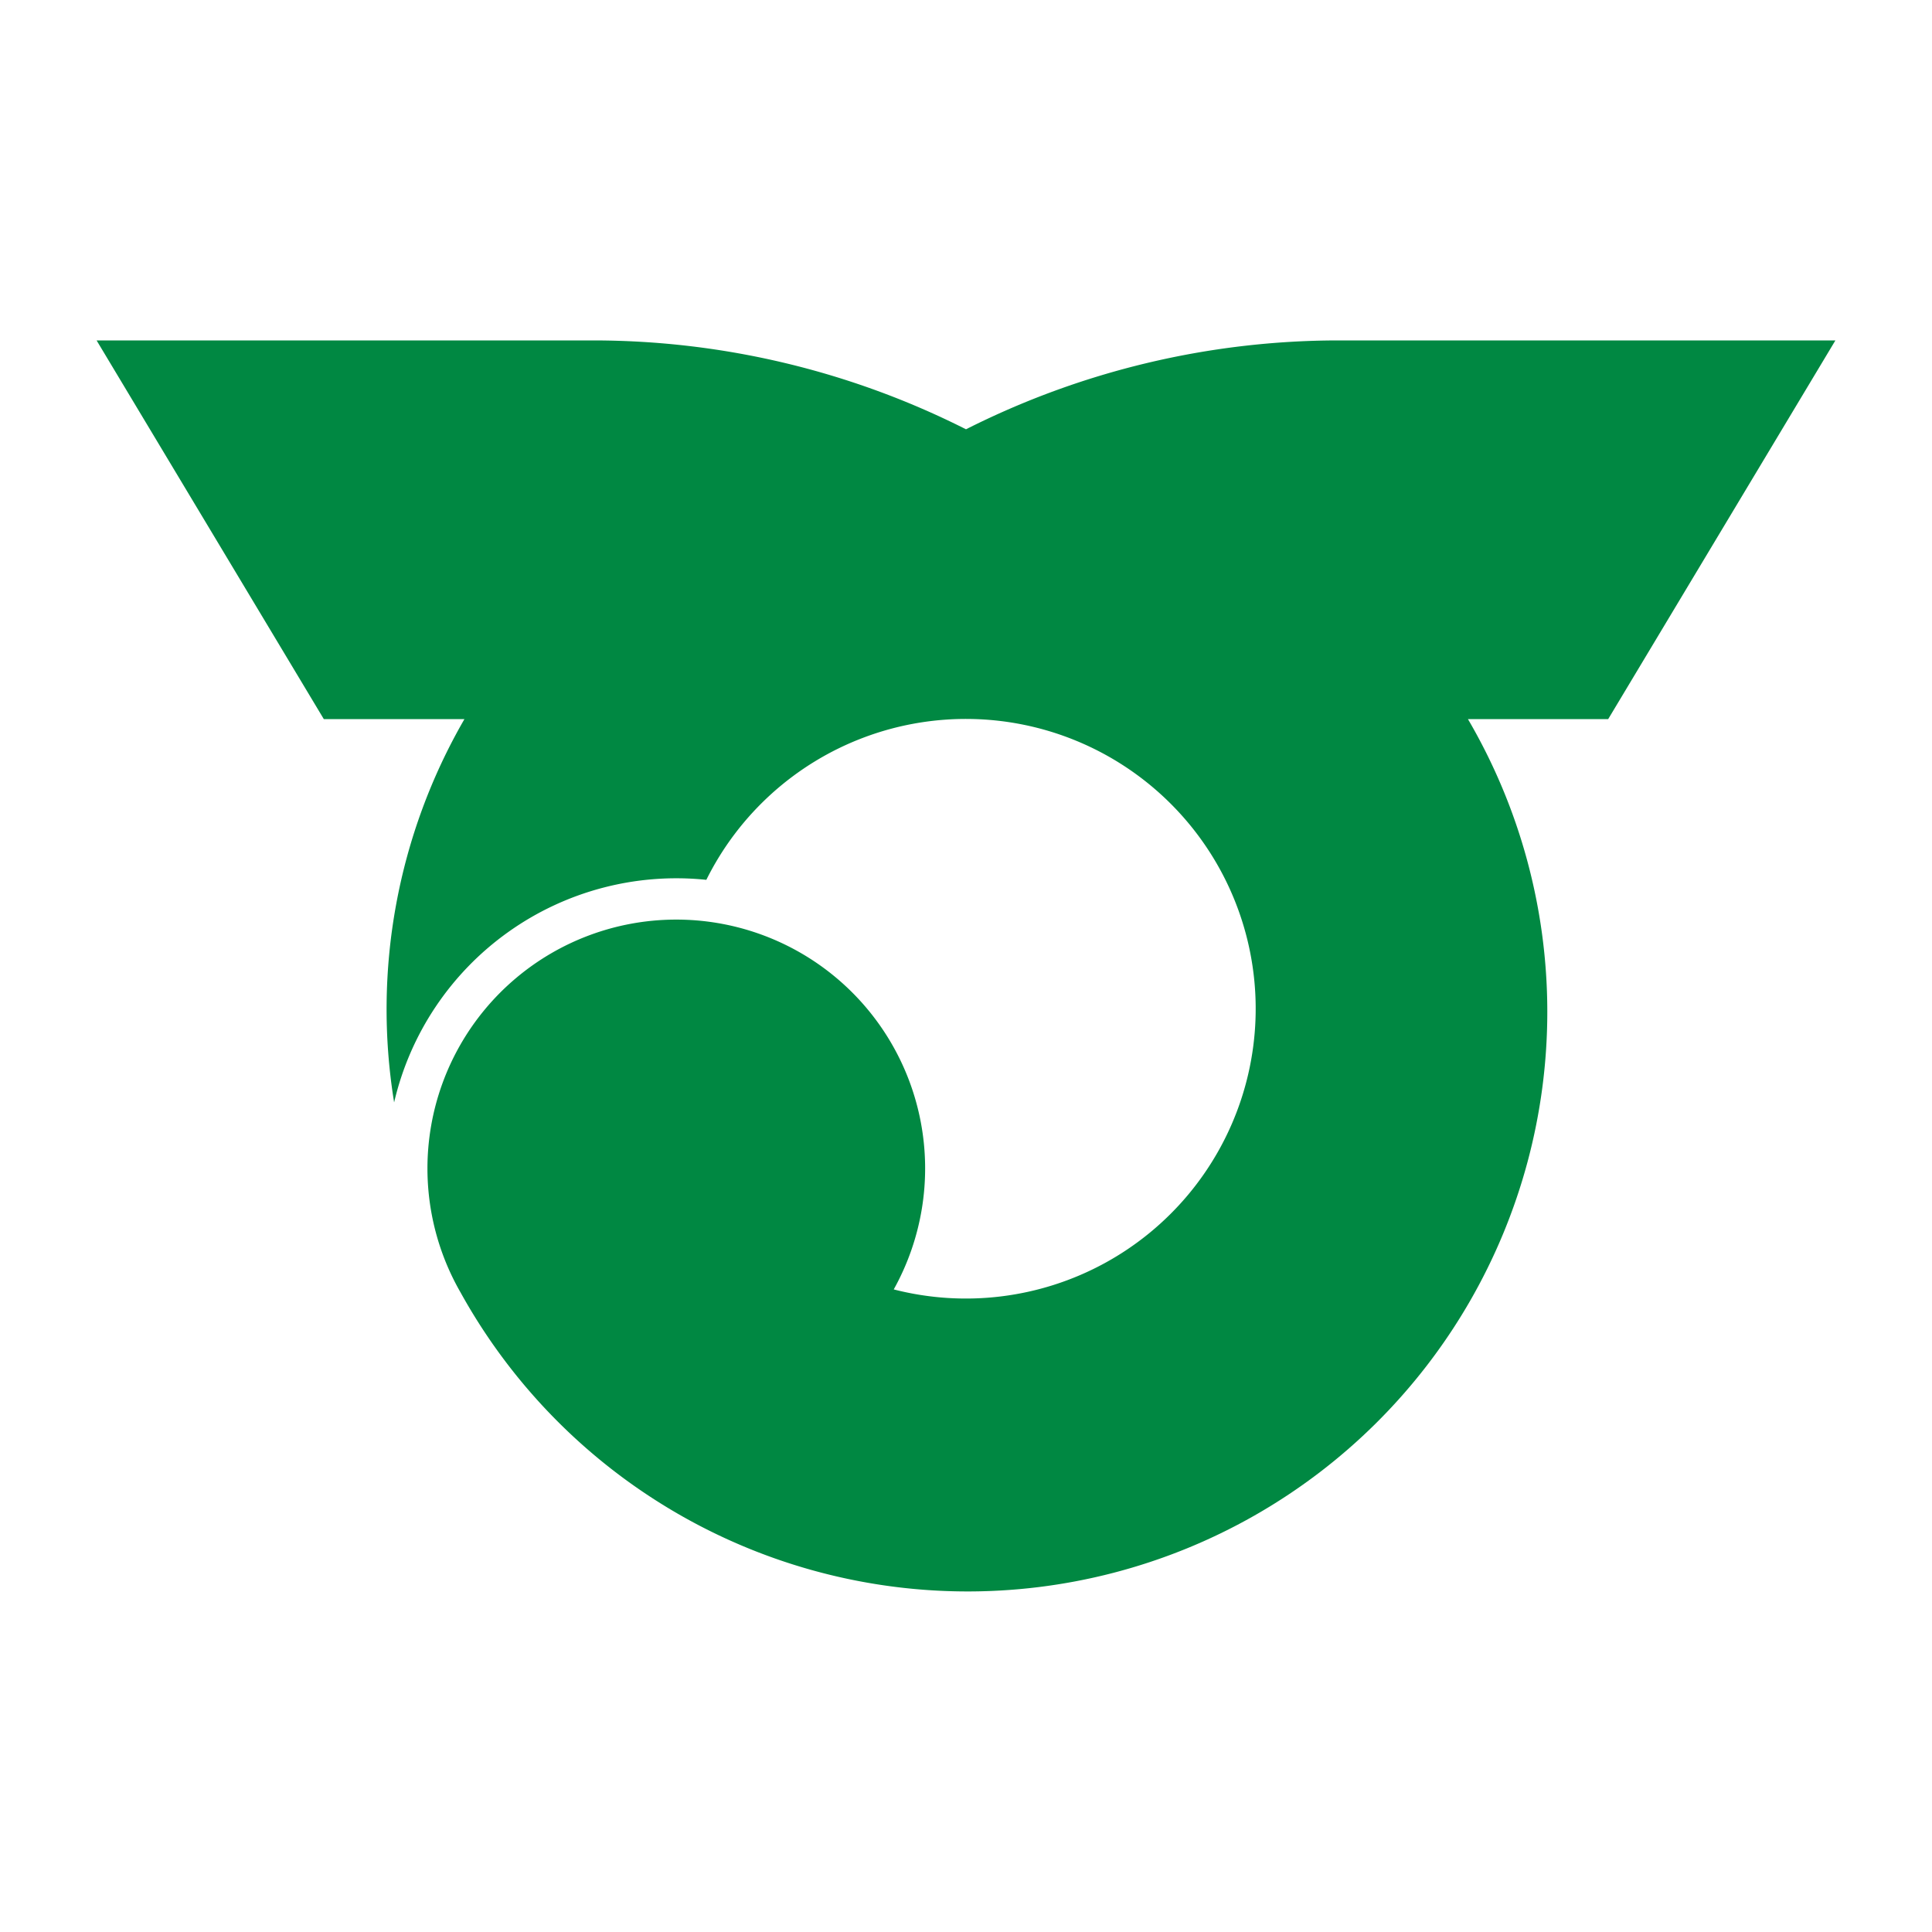 <svg width="500" height="500" version="1.1" xmlns="http://www.w3.org/2000/svg">
 <path d="m25 88.1 58.8 98h36.4a150 150 0 0 0-18.2 99.2 75 75 0 0 1 80.8-57.6 75 75 0 1 1 48.5 106 64.4 64.4 0 1 0-112.1 0.8 150 150 0 1 0 260.7-148.4h36.3l58.8-98h-128.9a214.2 214.2 0 0 0-96.1 23 214.2 214.2 0 0 0-96.5-23z" fill="#008842"/>
</svg>
